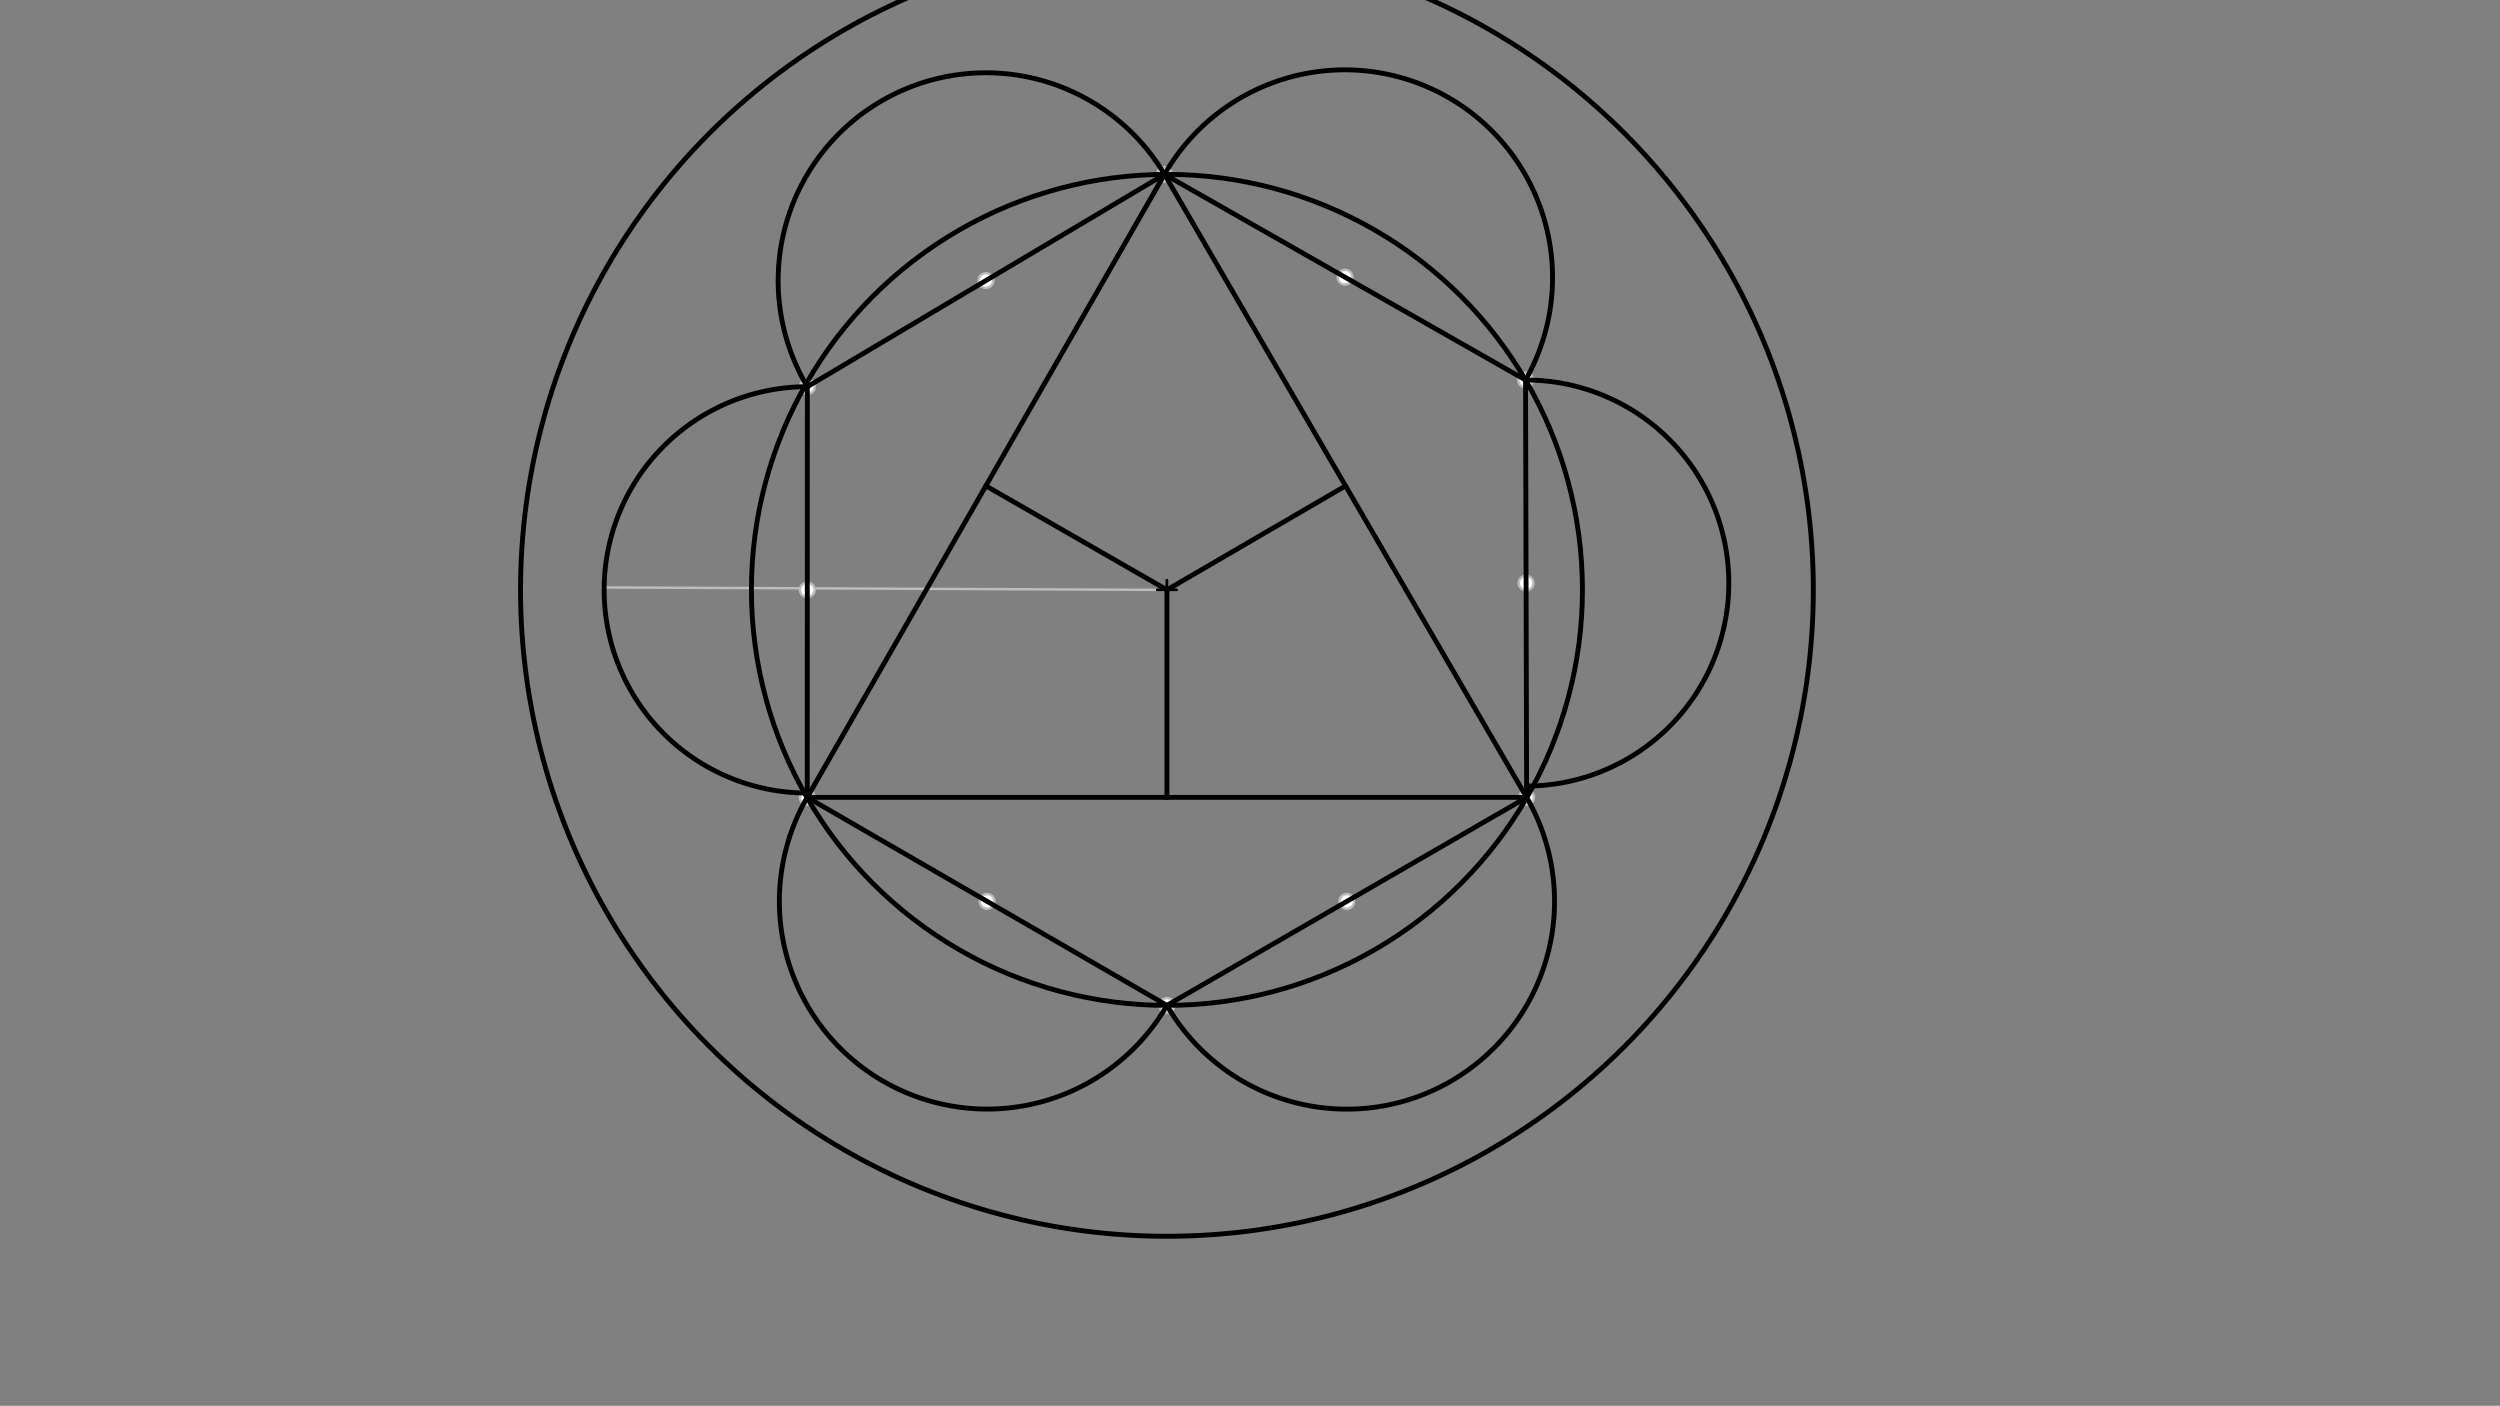 <svg xmlns="http://www.w3.org/2000/svg" class="svg--1it" height="100%" preserveAspectRatio="xMidYMid meet" viewBox="0 0 1023.307 575.433" width="100%"><rect x="0" y="0" width="1023.307" height="575.433" fill="#808080" stroke="none"/><defs><marker id="marker-arrow" markerHeight="16" markerUnits="userSpaceOnUse" markerWidth="24" orient="auto-start-reverse" refX="24" refY="4" viewBox="0 0 24 8"><path d="M 0 0 L 24 4 L 0 8 z" stroke="inherit"></path></marker></defs><g class="aux-layer--1FB"><g class="element--2qn"><path d="M 695.65 195.45 A 83.108 83.108 0 0 0 624.443 155.551" fill="none" stroke="#BDBDBD" stroke-dasharray="none" stroke-linecap="round" stroke-width="1"></path></g><g class="element--2qn"><line stroke="#BDBDBD" stroke-dasharray="none" stroke-linecap="round" stroke-width="1" x1="476.655" x2="246.65" y1="241.453" y2="240.45"></line></g><g class="element--2qn"><circle cx="403.559" cy="114.833" r="3" stroke="#BDBDBD" stroke-width="1" fill="#ffffff"></circle>}</g><g class="element--2qn"><circle cx="330.443" cy="241.451" r="3" stroke="#BDBDBD" stroke-width="1" fill="#ffffff"></circle>}</g><g class="element--2qn"><circle cx="404.036" cy="368.953" r="3" stroke="#BDBDBD" stroke-width="1" fill="#ffffff"></circle>}</g><g class="element--2qn"><circle cx="551.267" cy="368.959" r="3" stroke="#BDBDBD" stroke-width="1" fill="#ffffff"></circle>}</g><g class="element--2qn"><circle cx="624.657" cy="238.659" r="3" stroke="#BDBDBD" stroke-width="1" fill="#ffffff"></circle>}</g><g class="element--2qn"><circle cx="550.549" cy="113.462" r="3" stroke="#BDBDBD" stroke-width="1" fill="#ffffff"></circle>}</g><g class="element--2qn"><circle cx="330.463" cy="158.292" r="3" stroke="#BDBDBD" stroke-width="1" fill="#ffffff"></circle>}</g><g class="element--2qn"><circle cx="476.655" cy="71.374" r="3" stroke="#BDBDBD" stroke-width="1" fill="#ffffff"></circle>}</g><g class="element--2qn"><circle cx="624.443" cy="155.551" r="3" stroke="#BDBDBD" stroke-width="1" fill="#ffffff"></circle>}</g><g class="element--2qn"><circle cx="624.884" cy="326.388" r="3" stroke="#BDBDBD" stroke-width="1" fill="#ffffff"></circle>}</g><g class="element--2qn"><circle cx="477.65" cy="411.529" r="3" stroke="#BDBDBD" stroke-width="1" fill="#ffffff"></circle>}</g><g class="element--2qn"><circle cx="330.422" cy="326.378" r="3" stroke="#BDBDBD" stroke-width="1" fill="#ffffff"></circle>}</g></g><g class="main-layer--3Vd"><g class="element--2qn"><g class="center--1s5"><line x1="473.65" y1="241.45" x2="481.65" y2="241.45" stroke="#000000" stroke-width="1" stroke-linecap="round"></line><line x1="477.65" y1="237.45" x2="477.65" y2="245.45" stroke="#000000" stroke-width="1" stroke-linecap="round"></line><circle class="hit--230" cx="477.65" cy="241.45" r="4" stroke="none" fill="transparent"></circle></g><circle cx="477.65" cy="241.45" fill="none" r="170.079" stroke="#000000" stroke-dasharray="none" stroke-width="2"></circle></g><g class="element--2qn"><line stroke="#000000" stroke-dasharray="none" stroke-linecap="round" stroke-width="2" x1="476.655" x2="330.422" y1="71.374" y2="326.378"></line></g><g class="element--2qn"><line stroke="#000000" stroke-dasharray="none" stroke-linecap="round" stroke-width="2" x1="330.422" x2="624.884" y1="326.378" y2="326.388"></line></g><g class="element--2qn"><line stroke="#000000" stroke-dasharray="none" stroke-linecap="round" stroke-width="2" x1="624.884" x2="476.655" y1="326.388" y2="71.374"></line></g><g class="element--2qn"><line stroke="#000000" stroke-dasharray="none" stroke-linecap="round" stroke-width="2" x1="476.655" x2="330.463" y1="71.374" y2="158.292"></line></g><g class="element--2qn"><line stroke="#000000" stroke-dasharray="none" stroke-linecap="round" stroke-width="2" x1="330.463" x2="330.422" y1="158.292" y2="326.378"></line></g><g class="element--2qn"><line stroke="#000000" stroke-dasharray="none" stroke-linecap="round" stroke-width="2" x1="330.422" x2="477.65" y1="326.378" y2="411.529"></line></g><g class="element--2qn"><line stroke="#000000" stroke-dasharray="none" stroke-linecap="round" stroke-width="2" x1="477.65" x2="624.884" y1="411.529" y2="326.388"></line></g><g class="element--2qn"><line stroke="#000000" stroke-dasharray="none" stroke-linecap="round" stroke-width="2" x1="624.884" x2="624.443" y1="326.388" y2="155.551"></line></g><g class="element--2qn"><line stroke="#000000" stroke-dasharray="none" stroke-linecap="round" stroke-width="2" x1="624.443" x2="476.655" y1="155.551" y2="71.374"></line></g><g class="element--2qn"><path d="M 476.655 71.374 A 85.039 85.039 0 1 0 330.463 158.292" fill="none" stroke="#000000" stroke-dasharray="none" stroke-linecap="round" stroke-width="2"></path></g><g class="element--2qn"><path d="M 330.463 158.292 A 83.159 83.159 0 0 0 330.422 324.61" fill="none" stroke="#000000" stroke-dasharray="none" stroke-linecap="round" stroke-width="2"></path></g><g class="element--2qn"><path d="M 477.65 411.529 A 85.039 85.039 0 1 1 331.192 325.074" fill="none" stroke="#000000" stroke-dasharray="none" stroke-linecap="round" stroke-width="2"></path></g><g class="element--2qn"><path d="M 624.884 326.388 A 85.039 85.039 0 0 1 477.65 411.529" fill="none" stroke="#000000" stroke-dasharray="none" stroke-linecap="round" stroke-width="2"></path></g><g class="element--2qn"><path d="M 624.443 155.551 A 83.108 83.108 0 0 1 624.927 321.766" fill="none" stroke="#000000" stroke-dasharray="none" stroke-linecap="round" stroke-width="2"></path></g><g class="element--2qn"><path d="M 624.443 155.551 A 85.04 85.04 0 0 0 476.655 71.374" fill="none" stroke="#000000" stroke-dasharray="none" stroke-linecap="round" stroke-width="2"></path></g><g class="element--2qn"><line stroke="#000000" stroke-dasharray="none" stroke-linecap="round" stroke-width="2" x1="403.539" x2="477.65" y1="198.876" y2="241.45"></line></g><g class="element--2qn"><line stroke="#000000" stroke-dasharray="none" stroke-linecap="round" stroke-width="2" x1="477.65" x2="550.77" y1="241.45" y2="198.881"></line></g><g class="element--2qn"><line stroke="#000000" stroke-dasharray="none" stroke-linecap="round" stroke-width="2" x1="477.65" x2="477.653" y1="241.45" y2="326.383"></line></g><g class="element--2qn"><g class="center--1s5"><line x1="473.65" y1="241.45" x2="481.65" y2="241.45" stroke="#000000" stroke-width="1" stroke-linecap="round"></line><line x1="477.65" y1="237.45" x2="477.65" y2="245.45" stroke="#000000" stroke-width="1" stroke-linecap="round"></line><circle class="hit--230" cx="477.65" cy="241.45" r="4" stroke="none" fill="transparent"></circle></g><circle cx="477.65" cy="241.45" fill="none" r="264.584" stroke="#000000" stroke-dasharray="none" stroke-width="2"></circle></g></g><g class="snaps-layer--2PT"></g><g class="temp-layer--rAP"></g></svg>
